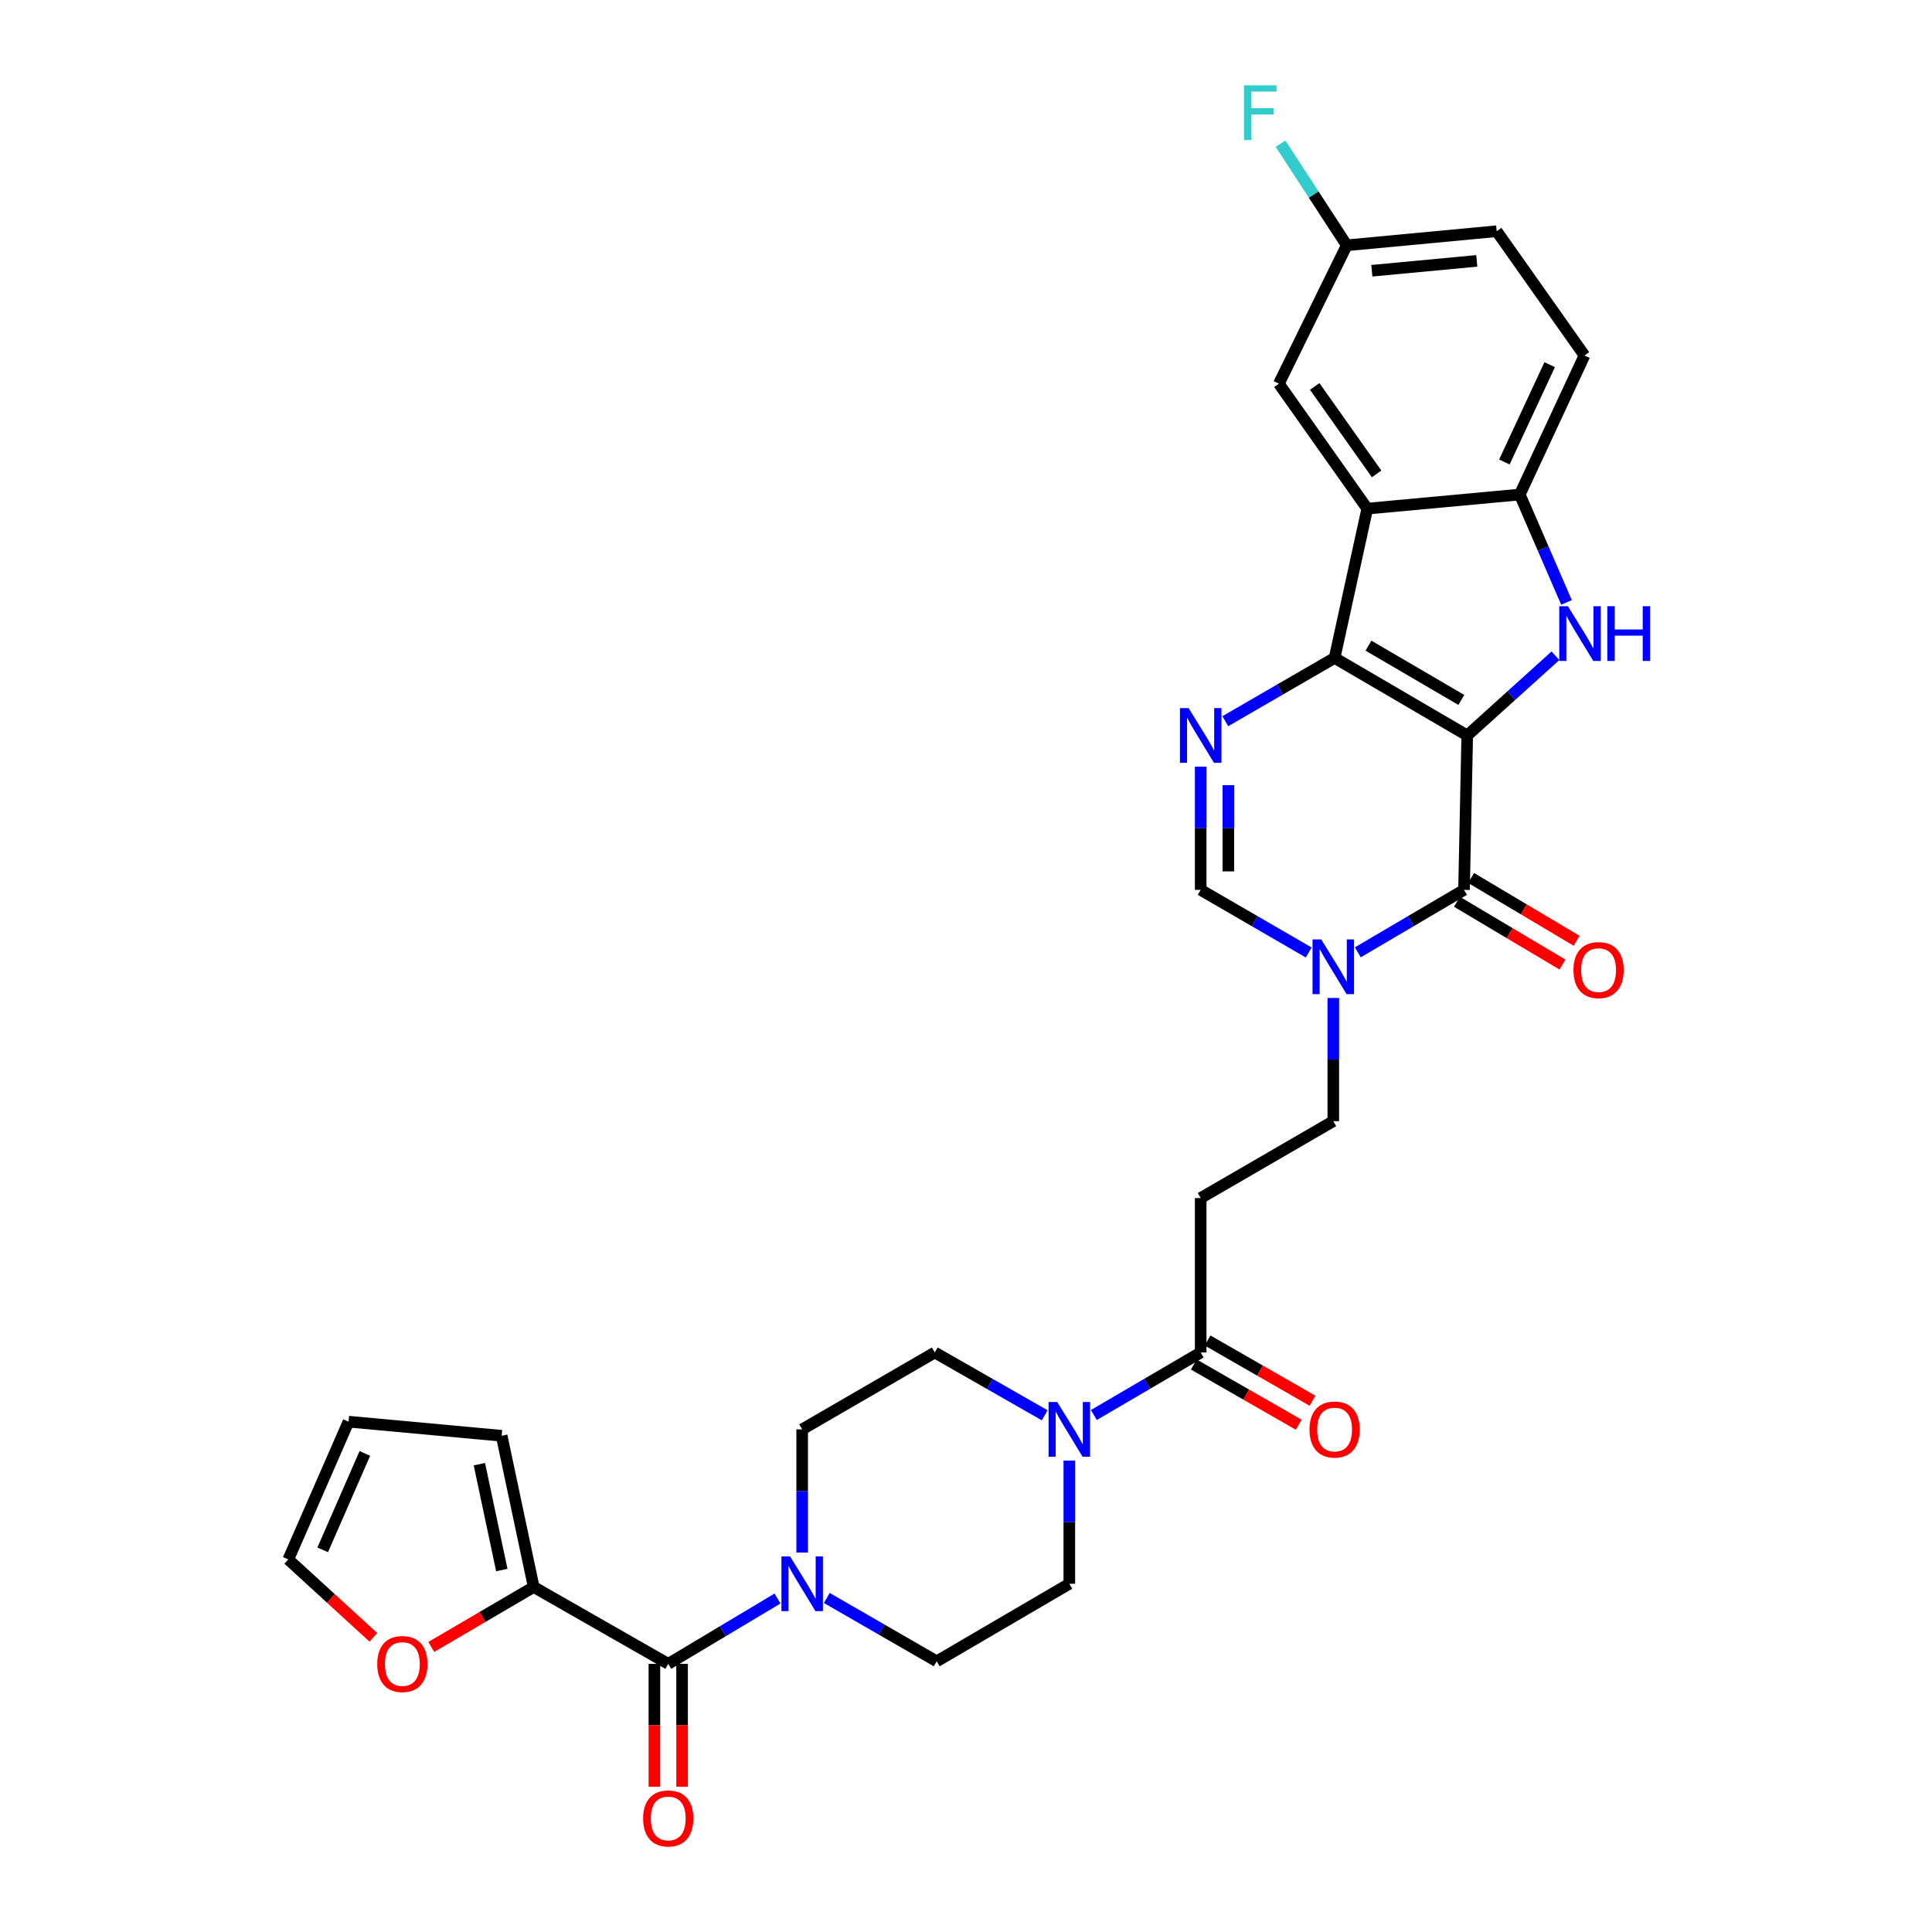 <?xml version='1.0' encoding='iso-8859-1'?>
<svg version='1.1' baseProfile='full'
              xmlns='http://www.w3.org/2000/svg'
                      xmlns:rdkit='http://www.rdkit.org/xml'
                      xmlns:xlink='http://www.w3.org/1999/xlink'
                  xml:space='preserve'
width='1000px' height='1000px' viewBox='0 0 1000 1000'>
<!-- END OF HEADER -->
<rect style='opacity:1.0;fill:#FFFFFF;stroke:none' width='1000' height='1000' x='0' y='0'> </rect>
<path class='bond-0' d='M 759.442,380.67 L 690.788,340.541' style='fill:none;fill-rule:evenodd;stroke:#000000;stroke-width:6px;stroke-linecap:butt;stroke-linejoin:miter;stroke-opacity:1' />
<path class='bond-0' d='M 756.373,362.282 L 708.315,334.192' style='fill:none;fill-rule:evenodd;stroke:#000000;stroke-width:6px;stroke-linecap:butt;stroke-linejoin:miter;stroke-opacity:1' />
<path class='bond-1' d='M 759.442,380.67 L 782.27,360.042' style='fill:none;fill-rule:evenodd;stroke:#000000;stroke-width:6px;stroke-linecap:butt;stroke-linejoin:miter;stroke-opacity:1' />
<path class='bond-1' d='M 782.27,360.042 L 805.098,339.415' style='fill:none;fill-rule:evenodd;stroke:#0000FF;stroke-width:6px;stroke-linecap:butt;stroke-linejoin:miter;stroke-opacity:1' />
<path class='bond-2' d='M 759.442,380.67 L 757.778,460.593' style='fill:none;fill-rule:evenodd;stroke:#000000;stroke-width:6px;stroke-linecap:butt;stroke-linejoin:miter;stroke-opacity:1' />
<path class='bond-3' d='M 690.788,340.541 L 662.502,356.917' style='fill:none;fill-rule:evenodd;stroke:#000000;stroke-width:6px;stroke-linecap:butt;stroke-linejoin:miter;stroke-opacity:1' />
<path class='bond-3' d='M 662.502,356.917 L 634.216,373.293' style='fill:none;fill-rule:evenodd;stroke:#0000FF;stroke-width:6px;stroke-linecap:butt;stroke-linejoin:miter;stroke-opacity:1' />
<path class='bond-4' d='M 690.788,340.541 L 707.701,263.267' style='fill:none;fill-rule:evenodd;stroke:#000000;stroke-width:6px;stroke-linecap:butt;stroke-linejoin:miter;stroke-opacity:1' />
<path class='bond-6' d='M 810.821,311.813 L 798.725,283.891' style='fill:none;fill-rule:evenodd;stroke:#0000FF;stroke-width:6px;stroke-linecap:butt;stroke-linejoin:miter;stroke-opacity:1' />
<path class='bond-6' d='M 798.725,283.891 L 786.63,255.969' style='fill:none;fill-rule:evenodd;stroke:#000000;stroke-width:6px;stroke-linecap:butt;stroke-linejoin:miter;stroke-opacity:1' />
<path class='bond-5' d='M 757.778,460.593 L 730.296,476.756' style='fill:none;fill-rule:evenodd;stroke:#000000;stroke-width:6px;stroke-linecap:butt;stroke-linejoin:miter;stroke-opacity:1' />
<path class='bond-5' d='M 730.296,476.756 L 702.814,492.918' style='fill:none;fill-rule:evenodd;stroke:#0000FF;stroke-width:6px;stroke-linecap:butt;stroke-linejoin:miter;stroke-opacity:1' />
<path class='bond-17' d='M 754.115,466.749 L 781.422,483.002' style='fill:none;fill-rule:evenodd;stroke:#000000;stroke-width:6px;stroke-linecap:butt;stroke-linejoin:miter;stroke-opacity:1' />
<path class='bond-17' d='M 781.422,483.002 L 808.729,499.255' style='fill:none;fill-rule:evenodd;stroke:#FF0000;stroke-width:6px;stroke-linecap:butt;stroke-linejoin:miter;stroke-opacity:1' />
<path class='bond-17' d='M 761.442,454.438 L 788.749,470.691' style='fill:none;fill-rule:evenodd;stroke:#000000;stroke-width:6px;stroke-linecap:butt;stroke-linejoin:miter;stroke-opacity:1' />
<path class='bond-17' d='M 788.749,470.691 L 816.057,486.945' style='fill:none;fill-rule:evenodd;stroke:#FF0000;stroke-width:6px;stroke-linecap:butt;stroke-linejoin:miter;stroke-opacity:1' />
<path class='bond-32' d='M 621.474,396.828 L 621.474,428.711' style='fill:none;fill-rule:evenodd;stroke:#0000FF;stroke-width:6px;stroke-linecap:butt;stroke-linejoin:miter;stroke-opacity:1' />
<path class='bond-32' d='M 621.474,428.711 L 621.474,460.593' style='fill:none;fill-rule:evenodd;stroke:#000000;stroke-width:6px;stroke-linecap:butt;stroke-linejoin:miter;stroke-opacity:1' />
<path class='bond-32' d='M 635.8,406.393 L 635.8,428.711' style='fill:none;fill-rule:evenodd;stroke:#0000FF;stroke-width:6px;stroke-linecap:butt;stroke-linejoin:miter;stroke-opacity:1' />
<path class='bond-32' d='M 635.8,428.711 L 635.8,451.029' style='fill:none;fill-rule:evenodd;stroke:#000000;stroke-width:6px;stroke-linecap:butt;stroke-linejoin:miter;stroke-opacity:1' />
<path class='bond-16' d='M 707.701,263.267 L 661.937,198.601' style='fill:none;fill-rule:evenodd;stroke:#000000;stroke-width:6px;stroke-linecap:butt;stroke-linejoin:miter;stroke-opacity:1' />
<path class='bond-16' d='M 712.53,245.292 L 680.495,200.025' style='fill:none;fill-rule:evenodd;stroke:#000000;stroke-width:6px;stroke-linecap:butt;stroke-linejoin:miter;stroke-opacity:1' />
<path class='bond-31' d='M 707.701,263.267 L 786.63,255.969' style='fill:none;fill-rule:evenodd;stroke:#000000;stroke-width:6px;stroke-linecap:butt;stroke-linejoin:miter;stroke-opacity:1' />
<path class='bond-8' d='M 677.388,493.011 L 649.431,476.802' style='fill:none;fill-rule:evenodd;stroke:#0000FF;stroke-width:6px;stroke-linecap:butt;stroke-linejoin:miter;stroke-opacity:1' />
<path class='bond-8' d='M 649.431,476.802 L 621.474,460.593' style='fill:none;fill-rule:evenodd;stroke:#000000;stroke-width:6px;stroke-linecap:butt;stroke-linejoin:miter;stroke-opacity:1' />
<path class='bond-14' d='M 690.112,516.546 L 690.112,548.429' style='fill:none;fill-rule:evenodd;stroke:#0000FF;stroke-width:6px;stroke-linecap:butt;stroke-linejoin:miter;stroke-opacity:1' />
<path class='bond-14' d='M 690.112,548.429 L 690.112,580.312' style='fill:none;fill-rule:evenodd;stroke:#000000;stroke-width:6px;stroke-linecap:butt;stroke-linejoin:miter;stroke-opacity:1' />
<path class='bond-26' d='M 786.63,255.969 L 820.121,184.004' style='fill:none;fill-rule:evenodd;stroke:#000000;stroke-width:6px;stroke-linecap:butt;stroke-linejoin:miter;stroke-opacity:1' />
<path class='bond-26' d='M 778.665,239.13 L 802.109,188.754' style='fill:none;fill-rule:evenodd;stroke:#000000;stroke-width:6px;stroke-linecap:butt;stroke-linejoin:miter;stroke-opacity:1' />
<path class='bond-7' d='M 345.879,861.215 L 374.161,844.304' style='fill:none;fill-rule:evenodd;stroke:#000000;stroke-width:6px;stroke-linecap:butt;stroke-linejoin:miter;stroke-opacity:1' />
<path class='bond-7' d='M 374.161,844.304 L 402.443,827.394' style='fill:none;fill-rule:evenodd;stroke:#0000FF;stroke-width:6px;stroke-linecap:butt;stroke-linejoin:miter;stroke-opacity:1' />
<path class='bond-12' d='M 345.879,861.215 L 276.239,821.42' style='fill:none;fill-rule:evenodd;stroke:#000000;stroke-width:6px;stroke-linecap:butt;stroke-linejoin:miter;stroke-opacity:1' />
<path class='bond-22' d='M 338.716,861.215 L 338.716,893.017' style='fill:none;fill-rule:evenodd;stroke:#000000;stroke-width:6px;stroke-linecap:butt;stroke-linejoin:miter;stroke-opacity:1' />
<path class='bond-22' d='M 338.716,893.017 L 338.716,924.82' style='fill:none;fill-rule:evenodd;stroke:#FF0000;stroke-width:6px;stroke-linecap:butt;stroke-linejoin:miter;stroke-opacity:1' />
<path class='bond-22' d='M 353.043,861.215 L 353.043,893.017' style='fill:none;fill-rule:evenodd;stroke:#000000;stroke-width:6px;stroke-linecap:butt;stroke-linejoin:miter;stroke-opacity:1' />
<path class='bond-22' d='M 353.043,893.017 L 353.043,924.82' style='fill:none;fill-rule:evenodd;stroke:#FF0000;stroke-width:6px;stroke-linecap:butt;stroke-linejoin:miter;stroke-opacity:1' />
<path class='bond-9' d='M 415.202,803.606 L 415.202,771.723' style='fill:none;fill-rule:evenodd;stroke:#0000FF;stroke-width:6px;stroke-linecap:butt;stroke-linejoin:miter;stroke-opacity:1' />
<path class='bond-9' d='M 415.202,771.723 L 415.202,739.841' style='fill:none;fill-rule:evenodd;stroke:#000000;stroke-width:6px;stroke-linecap:butt;stroke-linejoin:miter;stroke-opacity:1' />
<path class='bond-34' d='M 427.951,827.111 L 456.397,843.502' style='fill:none;fill-rule:evenodd;stroke:#0000FF;stroke-width:6px;stroke-linecap:butt;stroke-linejoin:miter;stroke-opacity:1' />
<path class='bond-34' d='M 456.397,843.502 L 484.843,859.893' style='fill:none;fill-rule:evenodd;stroke:#000000;stroke-width:6px;stroke-linecap:butt;stroke-linejoin:miter;stroke-opacity:1' />
<path class='bond-10' d='M 566.19,732.402 L 593.832,716.224' style='fill:none;fill-rule:evenodd;stroke:#0000FF;stroke-width:6px;stroke-linecap:butt;stroke-linejoin:miter;stroke-opacity:1' />
<path class='bond-10' d='M 593.832,716.224 L 621.474,700.046' style='fill:none;fill-rule:evenodd;stroke:#000000;stroke-width:6px;stroke-linecap:butt;stroke-linejoin:miter;stroke-opacity:1' />
<path class='bond-20' d='M 553.48,755.999 L 553.48,787.882' style='fill:none;fill-rule:evenodd;stroke:#0000FF;stroke-width:6px;stroke-linecap:butt;stroke-linejoin:miter;stroke-opacity:1' />
<path class='bond-20' d='M 553.48,787.882 L 553.48,819.764' style='fill:none;fill-rule:evenodd;stroke:#000000;stroke-width:6px;stroke-linecap:butt;stroke-linejoin:miter;stroke-opacity:1' />
<path class='bond-21' d='M 540.735,732.557 L 512.292,716.301' style='fill:none;fill-rule:evenodd;stroke:#0000FF;stroke-width:6px;stroke-linecap:butt;stroke-linejoin:miter;stroke-opacity:1' />
<path class='bond-21' d='M 512.292,716.301 L 483.848,700.046' style='fill:none;fill-rule:evenodd;stroke:#000000;stroke-width:6px;stroke-linecap:butt;stroke-linejoin:miter;stroke-opacity:1' />
<path class='bond-11' d='M 621.474,700.046 L 621.474,620.106' style='fill:none;fill-rule:evenodd;stroke:#000000;stroke-width:6px;stroke-linecap:butt;stroke-linejoin:miter;stroke-opacity:1' />
<path class='bond-24' d='M 617.907,706.258 L 645.065,721.85' style='fill:none;fill-rule:evenodd;stroke:#000000;stroke-width:6px;stroke-linecap:butt;stroke-linejoin:miter;stroke-opacity:1' />
<path class='bond-24' d='M 645.065,721.85 L 672.223,737.442' style='fill:none;fill-rule:evenodd;stroke:#FF0000;stroke-width:6px;stroke-linecap:butt;stroke-linejoin:miter;stroke-opacity:1' />
<path class='bond-24' d='M 625.04,693.834 L 652.198,709.426' style='fill:none;fill-rule:evenodd;stroke:#000000;stroke-width:6px;stroke-linecap:butt;stroke-linejoin:miter;stroke-opacity:1' />
<path class='bond-24' d='M 652.198,709.426 L 679.356,725.018' style='fill:none;fill-rule:evenodd;stroke:#FF0000;stroke-width:6px;stroke-linecap:butt;stroke-linejoin:miter;stroke-opacity:1' />
<path class='bond-15' d='M 276.239,821.42 L 249.735,836.936' style='fill:none;fill-rule:evenodd;stroke:#000000;stroke-width:6px;stroke-linecap:butt;stroke-linejoin:miter;stroke-opacity:1' />
<path class='bond-15' d='M 249.735,836.936 L 223.231,852.451' style='fill:none;fill-rule:evenodd;stroke:#FF0000;stroke-width:6px;stroke-linecap:butt;stroke-linejoin:miter;stroke-opacity:1' />
<path class='bond-23' d='M 276.239,821.42 L 259.652,743.152' style='fill:none;fill-rule:evenodd;stroke:#000000;stroke-width:6px;stroke-linecap:butt;stroke-linejoin:miter;stroke-opacity:1' />
<path class='bond-23' d='M 259.736,812.65 L 248.125,757.862' style='fill:none;fill-rule:evenodd;stroke:#000000;stroke-width:6px;stroke-linecap:butt;stroke-linejoin:miter;stroke-opacity:1' />
<path class='bond-13' d='M 621.474,620.106 L 690.112,580.312' style='fill:none;fill-rule:evenodd;stroke:#000000;stroke-width:6px;stroke-linecap:butt;stroke-linejoin:miter;stroke-opacity:1' />
<path class='bond-25' d='M 193.26,847.479 L 171.241,827.318' style='fill:none;fill-rule:evenodd;stroke:#FF0000;stroke-width:6px;stroke-linecap:butt;stroke-linejoin:miter;stroke-opacity:1' />
<path class='bond-25' d='M 171.241,827.318 L 149.222,807.157' style='fill:none;fill-rule:evenodd;stroke:#000000;stroke-width:6px;stroke-linecap:butt;stroke-linejoin:miter;stroke-opacity:1' />
<path class='bond-28' d='M 661.937,198.601 L 697.084,126.971' style='fill:none;fill-rule:evenodd;stroke:#000000;stroke-width:6px;stroke-linecap:butt;stroke-linejoin:miter;stroke-opacity:1' />
<path class='bond-18' d='M 484.843,859.893 L 553.48,819.764' style='fill:none;fill-rule:evenodd;stroke:#000000;stroke-width:6px;stroke-linecap:butt;stroke-linejoin:miter;stroke-opacity:1' />
<path class='bond-19' d='M 415.202,739.841 L 483.848,700.046' style='fill:none;fill-rule:evenodd;stroke:#000000;stroke-width:6px;stroke-linecap:butt;stroke-linejoin:miter;stroke-opacity:1' />
<path class='bond-27' d='M 259.652,743.152 L 180.397,735.853' style='fill:none;fill-rule:evenodd;stroke:#000000;stroke-width:6px;stroke-linecap:butt;stroke-linejoin:miter;stroke-opacity:1' />
<path class='bond-35' d='M 149.222,807.157 L 180.397,735.853' style='fill:none;fill-rule:evenodd;stroke:#000000;stroke-width:6px;stroke-linecap:butt;stroke-linejoin:miter;stroke-opacity:1' />
<path class='bond-35' d='M 167.025,802.201 L 188.847,752.288' style='fill:none;fill-rule:evenodd;stroke:#000000;stroke-width:6px;stroke-linecap:butt;stroke-linejoin:miter;stroke-opacity:1' />
<path class='bond-29' d='M 820.121,184.004 L 774.683,119.672' style='fill:none;fill-rule:evenodd;stroke:#000000;stroke-width:6px;stroke-linecap:butt;stroke-linejoin:miter;stroke-opacity:1' />
<path class='bond-30' d='M 697.084,126.971 L 679.937,100.672' style='fill:none;fill-rule:evenodd;stroke:#000000;stroke-width:6px;stroke-linecap:butt;stroke-linejoin:miter;stroke-opacity:1' />
<path class='bond-30' d='M 679.937,100.672 L 662.791,74.374' style='fill:none;fill-rule:evenodd;stroke:#33CCCC;stroke-width:6px;stroke-linecap:butt;stroke-linejoin:miter;stroke-opacity:1' />
<path class='bond-33' d='M 697.084,126.971 L 774.683,119.672' style='fill:none;fill-rule:evenodd;stroke:#000000;stroke-width:6px;stroke-linecap:butt;stroke-linejoin:miter;stroke-opacity:1' />
<path class='bond-33' d='M 710.065,140.139 L 764.385,135.03' style='fill:none;fill-rule:evenodd;stroke:#000000;stroke-width:6px;stroke-linecap:butt;stroke-linejoin:miter;stroke-opacity:1' />
<path  class='atom-2' d='M 811.545 313.774
L 820.825 328.774
Q 821.745 330.254, 823.225 332.934
Q 824.705 335.614, 824.785 335.774
L 824.785 313.774
L 828.545 313.774
L 828.545 342.094
L 824.665 342.094
L 814.705 325.694
Q 813.545 323.774, 812.305 321.574
Q 811.105 319.374, 810.745 318.694
L 810.745 342.094
L 807.065 342.094
L 807.065 313.774
L 811.545 313.774
' fill='#0000FF'/>
<path  class='atom-2' d='M 831.945 313.774
L 835.785 313.774
L 835.785 325.814
L 850.265 325.814
L 850.265 313.774
L 854.105 313.774
L 854.105 342.094
L 850.265 342.094
L 850.265 329.014
L 835.785 329.014
L 835.785 342.094
L 831.945 342.094
L 831.945 313.774
' fill='#0000FF'/>
<path  class='atom-4' d='M 615.214 366.51
L 624.494 381.51
Q 625.414 382.99, 626.894 385.67
Q 628.374 388.35, 628.454 388.51
L 628.454 366.51
L 632.214 366.51
L 632.214 394.83
L 628.334 394.83
L 618.374 378.43
Q 617.214 376.51, 615.974 374.31
Q 614.774 372.11, 614.414 371.43
L 614.414 394.83
L 610.734 394.83
L 610.734 366.51
L 615.214 366.51
' fill='#0000FF'/>
<path  class='atom-6' d='M 683.852 486.228
L 693.132 501.228
Q 694.052 502.708, 695.532 505.388
Q 697.012 508.068, 697.092 508.228
L 697.092 486.228
L 700.852 486.228
L 700.852 514.548
L 696.972 514.548
L 687.012 498.148
Q 685.852 496.228, 684.612 494.028
Q 683.412 491.828, 683.052 491.148
L 683.052 514.548
L 679.372 514.548
L 679.372 486.228
L 683.852 486.228
' fill='#0000FF'/>
<path  class='atom-10' d='M 408.942 805.604
L 418.222 820.604
Q 419.142 822.084, 420.622 824.764
Q 422.102 827.444, 422.182 827.604
L 422.182 805.604
L 425.942 805.604
L 425.942 833.924
L 422.062 833.924
L 412.102 817.524
Q 410.942 815.604, 409.702 813.404
Q 408.502 811.204, 408.142 810.524
L 408.142 833.924
L 404.462 833.924
L 404.462 805.604
L 408.942 805.604
' fill='#0000FF'/>
<path  class='atom-11' d='M 547.22 725.681
L 556.5 740.681
Q 557.42 742.161, 558.9 744.841
Q 560.38 747.521, 560.46 747.681
L 560.46 725.681
L 564.22 725.681
L 564.22 754.001
L 560.34 754.001
L 550.38 737.601
Q 549.22 735.681, 547.98 733.481
Q 546.78 731.281, 546.42 730.601
L 546.42 754.001
L 542.74 754.001
L 542.74 725.681
L 547.22 725.681
' fill='#0000FF'/>
<path  class='atom-16' d='M 195.261 861.295
Q 195.261 854.495, 198.621 850.695
Q 201.981 846.895, 208.261 846.895
Q 214.541 846.895, 217.901 850.695
Q 221.261 854.495, 221.261 861.295
Q 221.261 868.175, 217.861 872.095
Q 214.461 875.975, 208.261 875.975
Q 202.021 875.975, 198.621 872.095
Q 195.261 868.215, 195.261 861.295
M 208.261 872.775
Q 212.581 872.775, 214.901 869.895
Q 217.261 866.975, 217.261 861.295
Q 217.261 855.735, 214.901 852.935
Q 212.581 850.095, 208.261 850.095
Q 203.941 850.095, 201.581 852.895
Q 199.261 855.695, 199.261 861.295
Q 199.261 867.015, 201.581 869.895
Q 203.941 872.775, 208.261 872.775
' fill='#FF0000'/>
<path  class='atom-18' d='M 814.419 502.124
Q 814.419 495.324, 817.779 491.524
Q 821.139 487.724, 827.419 487.724
Q 833.699 487.724, 837.059 491.524
Q 840.419 495.324, 840.419 502.124
Q 840.419 509.004, 837.019 512.924
Q 833.619 516.804, 827.419 516.804
Q 821.179 516.804, 817.779 512.924
Q 814.419 509.044, 814.419 502.124
M 827.419 513.604
Q 831.739 513.604, 834.059 510.724
Q 836.419 507.804, 836.419 502.124
Q 836.419 496.564, 834.059 493.764
Q 831.739 490.924, 827.419 490.924
Q 823.099 490.924, 820.739 493.724
Q 818.419 496.524, 818.419 502.124
Q 818.419 507.844, 820.739 510.724
Q 823.099 513.604, 827.419 513.604
' fill='#FF0000'/>
<path  class='atom-23' d='M 332.879 941.218
Q 332.879 934.418, 336.239 930.618
Q 339.599 926.818, 345.879 926.818
Q 352.159 926.818, 355.519 930.618
Q 358.879 934.418, 358.879 941.218
Q 358.879 948.098, 355.479 952.018
Q 352.079 955.898, 345.879 955.898
Q 339.639 955.898, 336.239 952.018
Q 332.879 948.138, 332.879 941.218
M 345.879 952.698
Q 350.199 952.698, 352.519 949.818
Q 354.879 946.898, 354.879 941.218
Q 354.879 935.658, 352.519 932.858
Q 350.199 930.018, 345.879 930.018
Q 341.559 930.018, 339.199 932.818
Q 336.879 935.618, 336.879 941.218
Q 336.879 946.938, 339.199 949.818
Q 341.559 952.698, 345.879 952.698
' fill='#FF0000'/>
<path  class='atom-25' d='M 677.788 739.921
Q 677.788 733.121, 681.148 729.321
Q 684.508 725.521, 690.788 725.521
Q 697.068 725.521, 700.428 729.321
Q 703.788 733.121, 703.788 739.921
Q 703.788 746.801, 700.388 750.721
Q 696.988 754.601, 690.788 754.601
Q 684.548 754.601, 681.148 750.721
Q 677.788 746.841, 677.788 739.921
M 690.788 751.401
Q 695.108 751.401, 697.428 748.521
Q 699.788 745.601, 699.788 739.921
Q 699.788 734.361, 697.428 731.561
Q 695.108 728.721, 690.788 728.721
Q 686.468 728.721, 684.108 731.521
Q 681.788 734.321, 681.788 739.921
Q 681.788 745.641, 684.108 748.521
Q 686.468 751.401, 690.788 751.401
' fill='#FF0000'/>
<path  class='atom-31' d='M 643.902 44.157
L 660.742 44.157
L 660.742 47.397
L 647.702 47.397
L 647.702 55.997
L 659.302 55.997
L 659.302 59.277
L 647.702 59.277
L 647.702 72.477
L 643.902 72.477
L 643.902 44.157
' fill='#33CCCC'/>
</svg>
